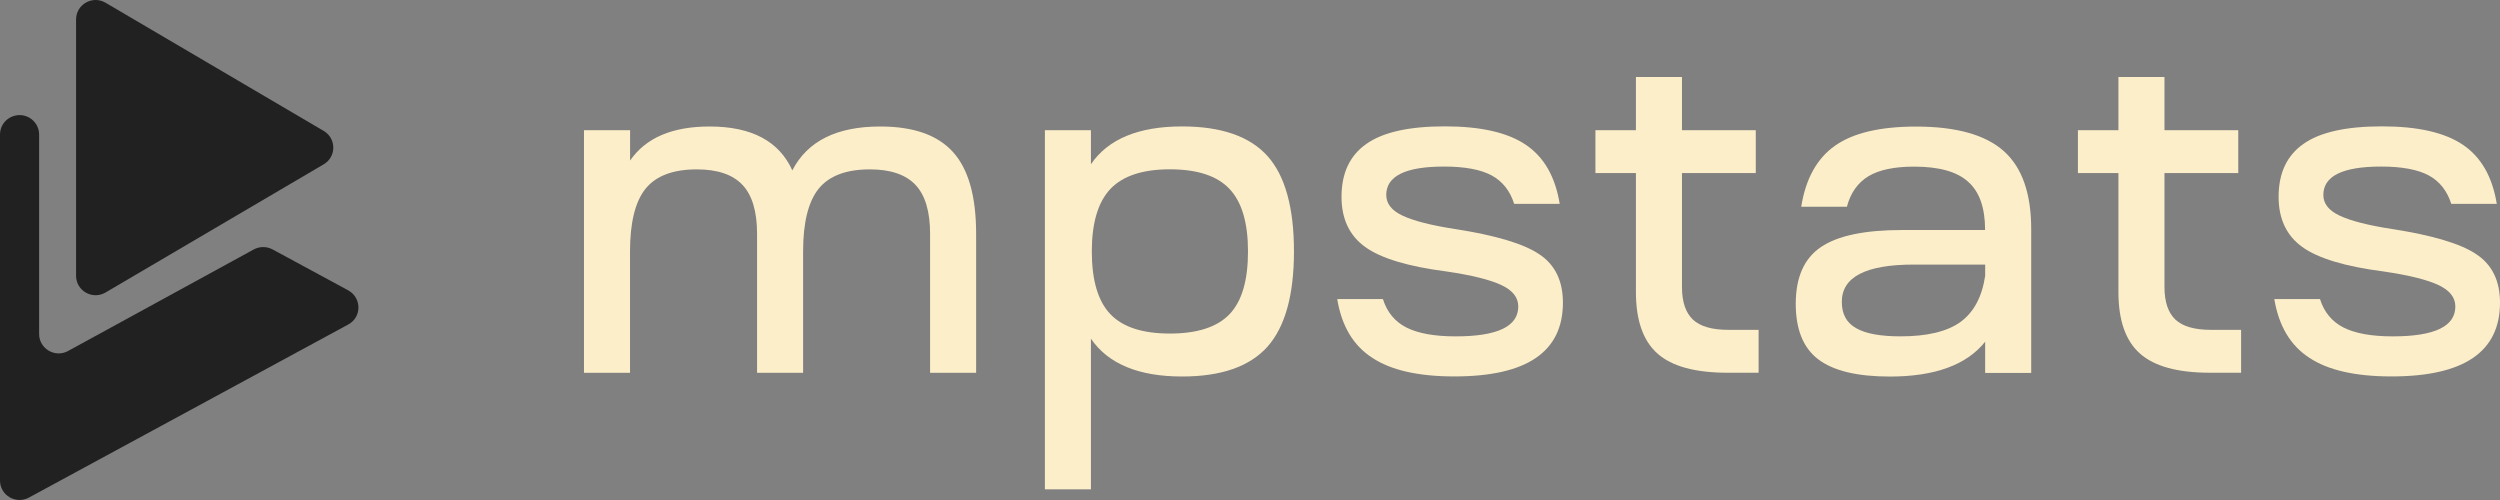 <?xml version="1.0" encoding="UTF-8"?> <svg xmlns="http://www.w3.org/2000/svg" width="140" height="28" viewBox="0 0 140 28" fill="none"><rect x="0" y="0" width="140" height="28" fill="#808080" stroke="none"/><path d="M32.707 7.29H35.285V8.991C36.162 7.72 37.643 7.084 39.736 7.084C42.086 7.084 43.628 7.902 44.37 9.541C45.215 7.902 46.855 7.084 49.291 7.084C51.155 7.084 52.513 7.562 53.374 8.521C54.235 9.477 54.663 11.003 54.663 13.092V20.877H52.085V13.092C52.085 11.841 51.808 10.922 51.265 10.351C50.722 9.776 49.87 9.485 48.711 9.485C47.381 9.485 46.427 9.849 45.843 10.57C45.264 11.294 44.974 12.46 44.974 14.084V20.877H42.396V13.092C42.396 11.841 42.119 10.922 41.576 10.351C41.034 9.776 40.181 9.485 39.018 9.485C37.688 9.485 36.734 9.849 36.15 10.569C35.571 11.294 35.281 12.46 35.281 14.084V20.877H32.703V7.29L32.707 7.29Z" fill="#FCEEC9"></path><path d="M58.514 27.407V7.291H61.092V9.197C62.055 7.785 63.76 7.08 66.195 7.08C68.394 7.08 69.985 7.635 70.981 8.74C71.968 9.845 72.462 11.626 72.462 14.08C72.462 16.521 71.968 18.294 70.981 19.412C69.985 20.525 68.394 21.084 66.195 21.084C63.76 21.084 62.055 20.375 61.092 18.966V27.403H58.514V27.407ZM62.185 17.598C62.879 18.323 63.993 18.679 65.514 18.679C67.044 18.679 68.158 18.319 68.851 17.598C69.545 16.873 69.888 15.703 69.888 14.08C69.888 12.481 69.545 11.311 68.851 10.578C68.158 9.845 67.044 9.481 65.514 9.481C63.993 9.481 62.879 9.849 62.185 10.578C61.492 11.311 61.141 12.477 61.141 14.08C61.141 15.703 61.492 16.877 62.185 17.598Z" fill="#FCEEC9"></path><path d="M74.885 16.748H77.443C77.675 17.481 78.112 18.011 78.756 18.339C79.409 18.671 80.331 18.837 81.518 18.837C83.86 18.837 85.023 18.278 85.023 17.165C85.023 16.659 84.713 16.262 84.076 15.963C83.448 15.667 82.428 15.412 81.025 15.205C78.858 14.926 77.337 14.469 76.455 13.833C75.57 13.197 75.125 12.262 75.125 11.023C75.125 9.696 75.587 8.708 76.521 8.056C77.451 7.4 78.915 7.076 80.914 7.076C82.921 7.076 84.427 7.42 85.447 8.109C86.467 8.797 87.095 9.898 87.344 11.416H84.794C84.561 10.683 84.141 10.153 83.529 9.821C82.918 9.493 82.024 9.327 80.87 9.327C78.711 9.327 77.63 9.857 77.63 10.918C77.63 11.408 77.94 11.797 78.552 12.08C79.164 12.367 80.135 12.618 81.473 12.825C83.733 13.173 85.312 13.643 86.194 14.234C87.087 14.825 87.523 15.732 87.523 16.95C87.523 19.703 85.5 21.08 81.449 21.08C79.425 21.08 77.891 20.732 76.839 20.031C75.782 19.347 75.129 18.246 74.885 16.748Z" fill="#FCEEC9"></path><path d="M94.19 7.29H98.323V9.691H94.19V16.067C94.19 16.905 94.398 17.512 94.802 17.897C95.214 18.282 95.883 18.472 96.793 18.472H98.482V20.873H96.748C94.933 20.873 93.627 20.516 92.824 19.804C92.012 19.087 91.612 17.938 91.612 16.355V9.691H89.344V7.29H91.612V4.311H94.19L94.19 7.29Z" fill="#FCEEC9"></path><path d="M105.825 21.087C104.002 21.087 102.664 20.763 101.819 20.12C100.975 19.476 100.562 18.44 100.562 17.011C100.562 15.529 101.032 14.472 101.97 13.837C102.9 13.201 104.422 12.881 106.507 12.881H111.165C111.165 11.646 110.855 10.744 110.219 10.181C109.591 9.61 108.579 9.331 107.192 9.331C106.086 9.331 105.234 9.509 104.638 9.865C104.042 10.225 103.634 10.792 103.426 11.578H100.868C101.117 10.015 101.746 8.873 102.765 8.157C103.785 7.44 105.299 7.088 107.298 7.088C109.542 7.088 111.182 7.545 112.21 8.46C113.238 9.375 113.748 10.833 113.748 12.837V20.885H111.169V19.136C110.133 20.436 108.35 21.087 105.825 21.087ZM103.141 16.905C103.141 17.585 103.402 18.075 103.945 18.379C104.479 18.686 105.307 18.836 106.429 18.836C107.918 18.836 109.04 18.569 109.791 18.027C110.533 17.484 110.994 16.626 111.17 15.44V14.816H107.172C104.479 14.816 103.141 15.513 103.141 16.905Z" fill="#FCEEC9"></path><path d="M121.21 7.29H125.343V9.691H121.21V16.067C121.21 16.905 121.418 17.512 121.822 17.897C122.234 18.282 122.903 18.472 123.813 18.472H125.502V20.873H123.768C121.952 20.873 120.647 20.516 119.843 19.804C119.031 19.087 118.632 17.938 118.632 16.355V9.691H116.363V7.29H118.632V4.311H121.21L121.21 7.29Z" fill="#FCEEC9"></path><path d="M127.361 16.748H129.919C130.152 17.48 130.588 18.011 131.233 18.339C131.886 18.671 132.808 18.837 133.995 18.837C136.337 18.837 137.499 18.278 137.499 17.165C137.499 16.659 137.189 16.262 136.553 15.962C135.924 15.667 134.905 15.412 133.501 15.205C131.335 14.926 129.813 14.468 128.932 13.833C128.047 13.197 127.602 12.262 127.602 11.023C127.602 9.695 128.063 8.708 128.997 8.056C129.927 7.4 131.392 7.076 133.391 7.076C135.398 7.076 136.904 7.42 137.923 8.108C138.943 8.797 139.572 9.898 139.82 11.416H137.271C137.038 10.683 136.618 10.153 136.006 9.821C135.394 9.493 134.501 9.327 133.346 9.327C131.188 9.327 130.107 9.857 130.107 10.918C130.107 11.408 130.417 11.796 131.029 12.08C131.641 12.367 132.612 12.618 133.95 12.825C136.21 13.173 137.789 13.643 138.67 14.234C139.563 14.825 140 15.732 140 16.95C140 19.703 137.977 21.08 133.925 21.08C131.902 21.08 130.368 20.732 129.316 20.031C128.263 19.347 127.61 18.246 127.361 16.748Z" fill="#FCEEC9"></path><path d="M19.501 18.172L1.62 27.864C0.889 28.261 0 27.735 0 26.909V7.533C0 6.707 0.889 6.185 1.62 6.578C1.97 6.768 2.191 7.136 2.191 7.533V18.703C2.191 19.529 3.084 20.055 3.814 19.654L14.209 13.97C14.536 13.792 14.935 13.792 15.262 13.966L19.496 16.257C20.263 16.678 20.263 17.764 19.501 18.172Z" fill="#212122"></path><path d="M18.126 7.331C18.844 7.752 18.844 8.781 18.126 9.202L5.912 16.379C5.182 16.809 4.26 16.286 4.26 15.444V1.089C4.26 0.247 5.182 -0.276 5.912 0.153L18.126 7.331Z" fill="#212122"></path></svg> 
